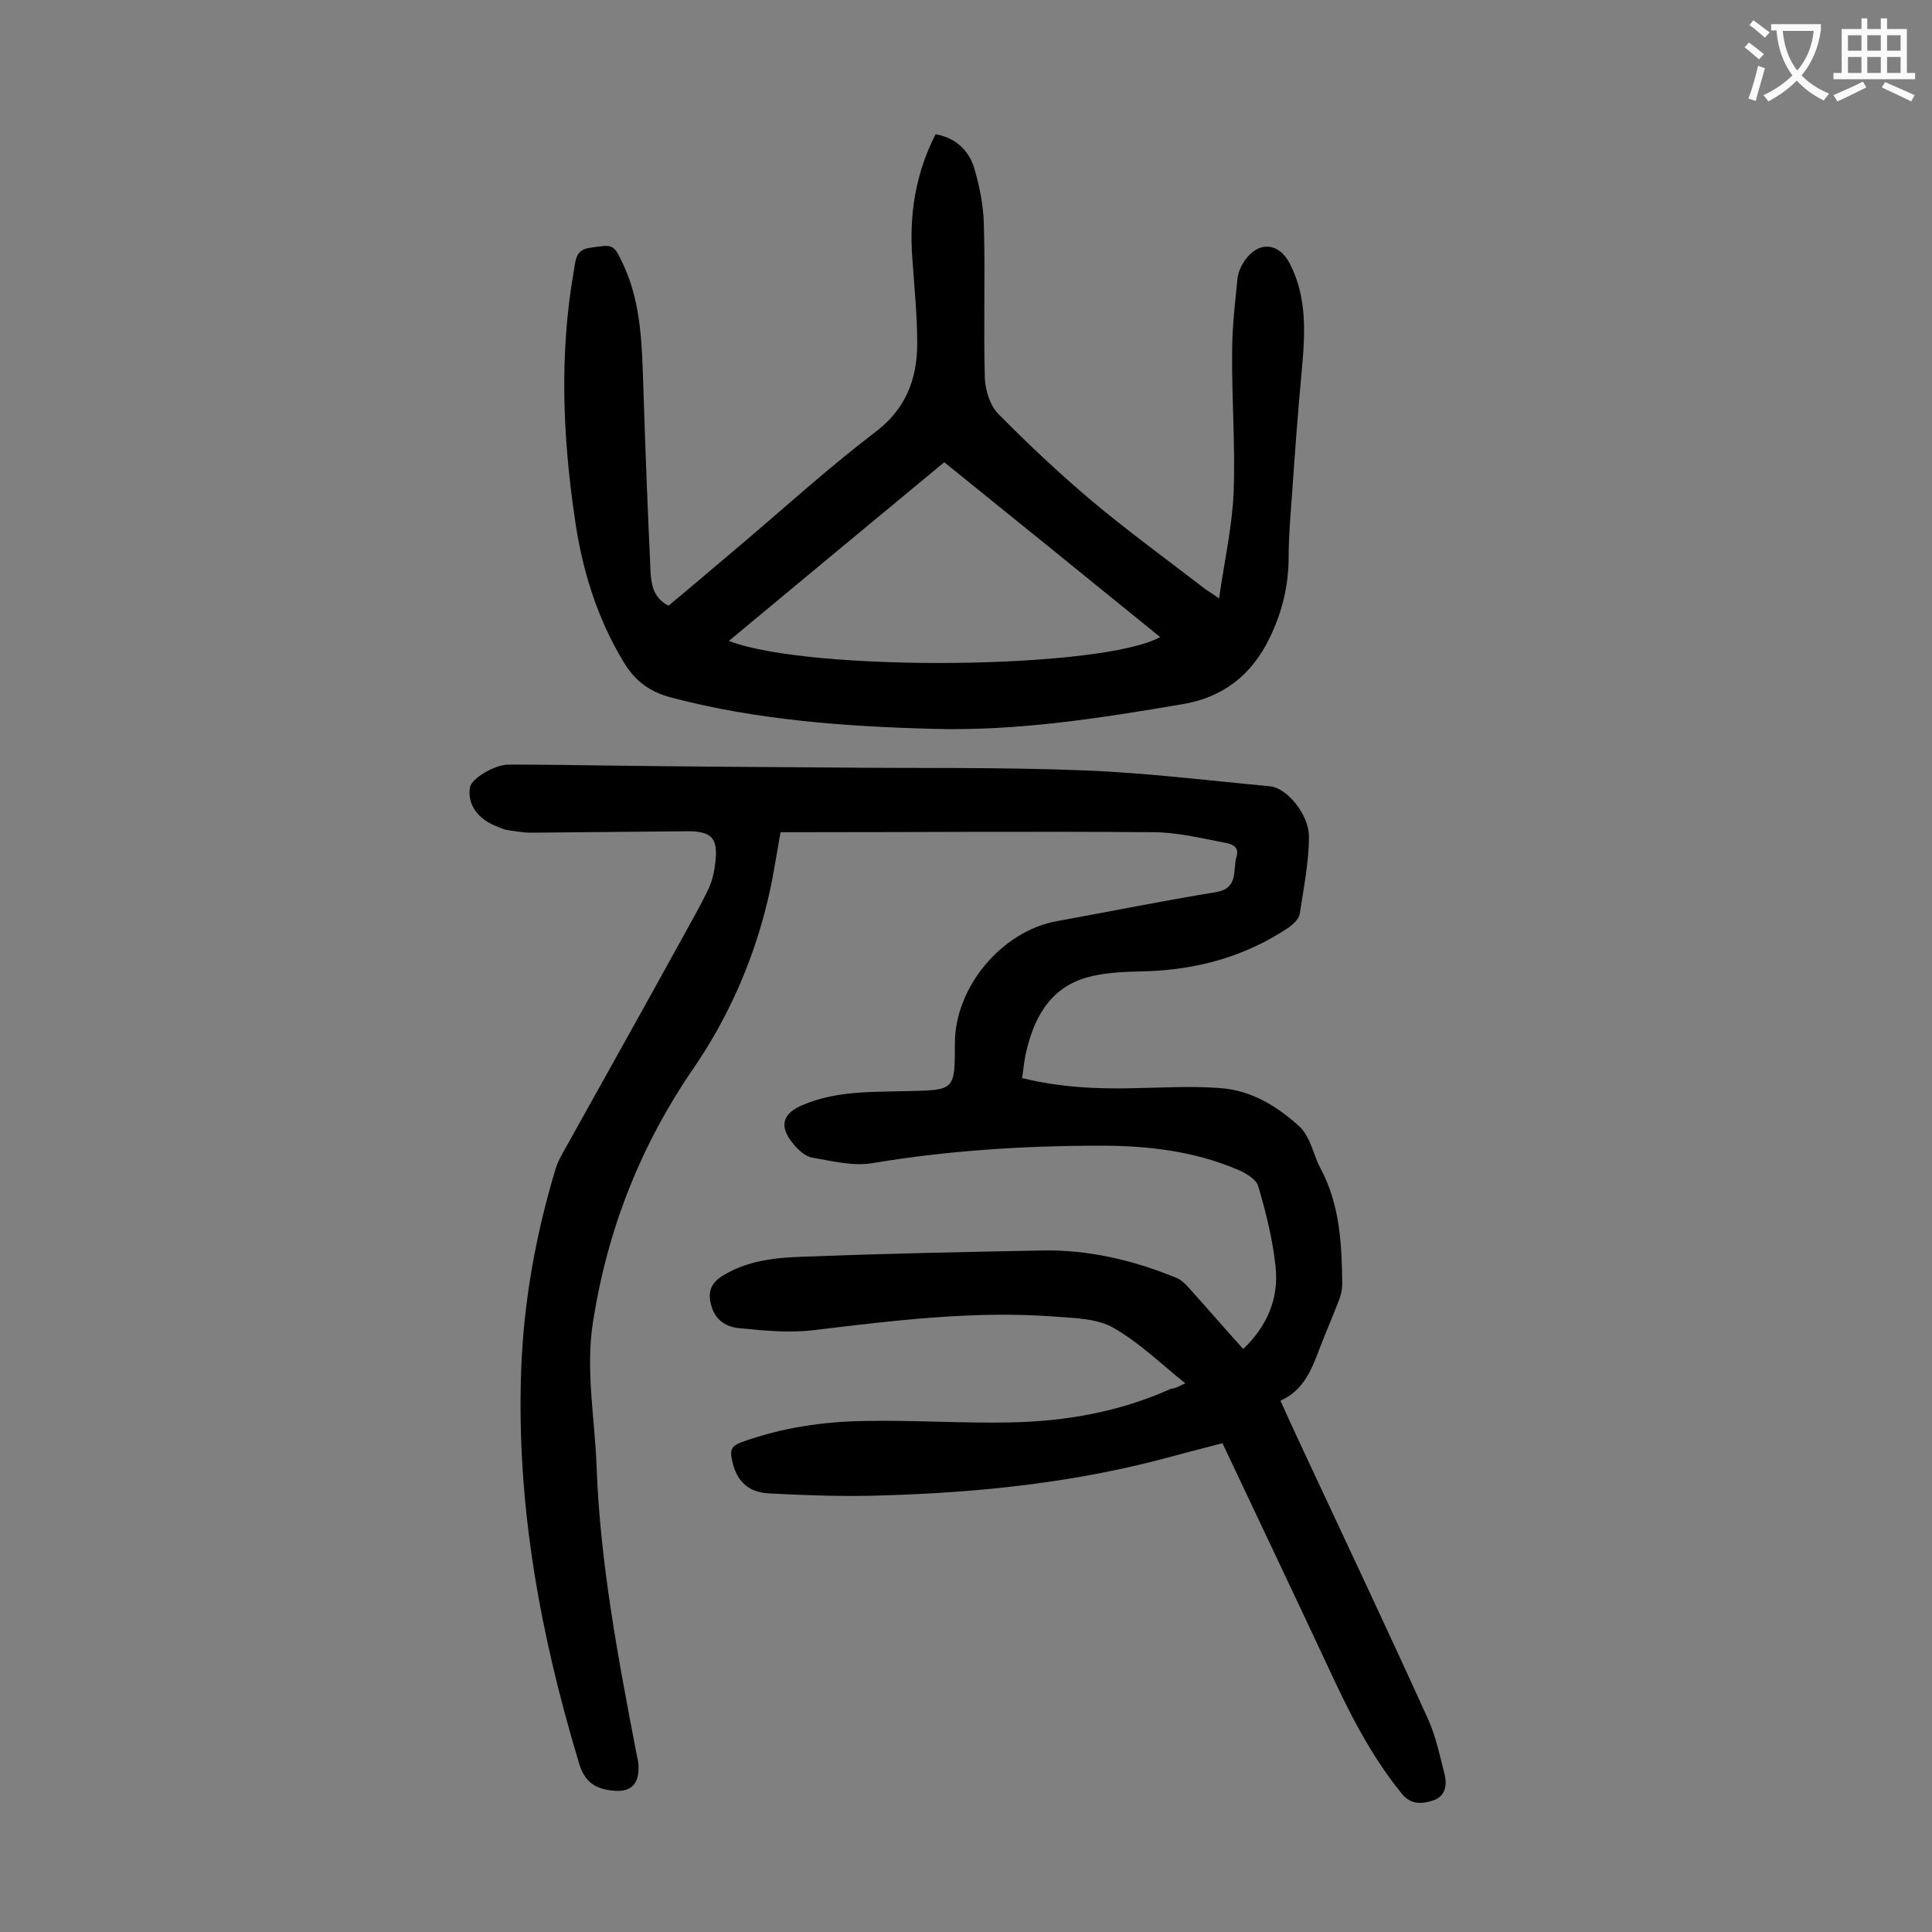 <svg enable-background="new 0 0 400 400" viewBox="0 0 400 400" xmlns="http://www.w3.org/2000/svg"><rect x="0" y="0" width="400" height="400" fill="#808080" stroke="none"/><path d="m245.4 286.4c-5.1-4.1-9.6-8.5-14.9-11.5-3.3-1.9-7.9-2-11.9-2.3-16.8-1.3-33.5.8-50.2 2.8-5 .6-10.1.1-15.2-.4-2.7-.2-5.1-1.6-5.9-4.6-.8-2.6-.3-4.6 2.2-6.2 6.1-3.8 12.9-3.9 19.5-4.1 15.6-.6 31.2-.9 46.7-1.2 9.6-.2 18.9 2 27.7 5.6 1.1.4 2 1.3 2.8 2.2 3.7 4.1 7.3 8.3 11.2 12.6 4.9-4.7 7.4-10.4 6.7-17-.6-5.7-2-11.3-3.6-16.7-.4-1.5-2.7-2.8-4.4-3.5-9-3.8-18.5-4.9-28.2-4.9-15.8 0-31.6 1-47.2 3.6-4 .7-8.3-.4-12.4-1.1-1.5-.2-3-1.6-4-2.8-3.1-3.7-2.4-6.4 2.1-8.2 6.9-2.9 14.3-2.6 21.6-2.8 9.7-.2 9.7-.2 9.7-9.9 0-11.7 9.8-23.3 21.2-25.3 11-2 21.9-4.2 32.9-6 4.7-.8 3.4-4.6 4.2-7.3.8-2.6-1.8-2.8-3.3-3.1-4.6-.9-9.3-2-14-2-24.7-.2-49.3 0-74 0-1 0-2 0-3.1 0-.9 5-1.6 9.9-2.8 14.7-3 12.3-8.1 23.8-15.3 34.3-10.9 15.9-17.7 33.2-20.7 52.2-1.6 10 .3 19.8.7 29.7.7 20.3 4.5 40.2 8.3 60 .2.9.4 1.7.4 2.6.1 3.8-1.8 5.4-5.6 4.9-3.5-.4-5.6-1.9-6.7-5.6-8-26.5-13-53.4-12-81.3.5-14.2 3-28.1 7.1-41.7.3-1 .8-2.1 1.3-3 8.3-14.9 16.6-29.7 24.8-44.6 1.9-3.5 3.9-6.9 5.6-10.5.8-1.7 1.2-3.6 1.4-5.4.6-5-.7-6.5-5.7-6.5-10.8.1-21.6.2-32.5.3-1.5 0-3.1-.3-4.6-.5-.8-.1-1.5-.4-2.2-.7-4.1-1.5-6.4-4.6-5.8-8.2.3-1.8 5.1-4.7 8-4.7 6.9 0 13.7.1 20.6.2 15.3.2 30.5.3 45.8.4 17.6.2 35.2-.1 52.7.6 12.9.5 25.8 2.1 38.6 3.3 3.3.3 8 5.7 8 10.4 0 5.3-1.1 10.7-1.9 16-.2 1.1-1.4 2.2-2.4 2.9-9 6-19 8.7-29.7 9-4.1.1-8.3.2-12.1 1.3-7.8 2.3-11 8.7-12.6 16.1-.3 1.5-.4 3-.7 4.7 7.7 1.9 15.4 2.3 23.1 2.1 6.1-.1 12.1-.5 18.2 0 6.2.5 11.5 3.7 16.1 7.9.9.8 1.5 1.9 2 2.9.9 1.9 1.4 4 2.4 5.8 4 7.5 4.4 15.6 4.5 23.8 0 1.3-.3 2.6-.8 3.8-1.2 3.1-2.5 6.1-3.7 9.2-1.7 4.4-3.2 9-8.3 11.3 1.8 4 3.5 7.7 5.2 11.3 8.5 18.2 17.1 36.4 25.4 54.7 1.6 3.6 2.4 7.5 3.4 11.4.5 2.1.2 4.4-2.2 5.3-2.4.8-4.8 1.1-6.8-1.5-6.4-7.9-10.9-16.9-15.1-26-7.2-15.4-14.5-30.7-21.9-46.4-3.9 1-7.3 1.9-10.7 2.8-19.4 5.3-39.3 7.4-59.3 8-7.9.3-15.9 0-23.8-.4-4.6-.2-7-2.8-7.8-7.2-.4-1.9.1-2.7 2-3.4 8.3-3 16.9-4.3 25.7-4.4 9.9-.2 19.9.5 29.8.3 11.6-.2 22.9-2.2 33.5-7 .8 0 1.6-.5 2.9-1.1z" fill="#000001"/><path d="m138.4 125.4c5.1-4.2 10.1-8.5 15.2-12.8 9.2-7.8 18.1-15.9 27.7-23.2 6.3-4.8 8.6-11 8.6-18.3 0-5.8-.6-11.7-1-17.5-.7-9 .6-17.6 4.8-25.8 4.2.7 6.9 3.4 8 7 1.1 3.7 1.9 7.7 2 11.7.3 10.6-.1 21.2.2 31.8.1 2.5 1.1 5.7 2.8 7.4 6.1 6.2 12.5 12.2 19.1 17.8 7.4 6.2 15.3 12 23 17.9.8.7 1.8 1.2 3.6 2.5 1.1-7.8 2.7-14.8 3-21.8.4-9.7-.4-19.4-.3-29.2 0-5.1.6-10.1 1.1-15.1.1-1.3.7-2.6 1.4-3.7 2.8-4.2 7.1-4 9.4.4 3.7 7.1 3.2 14.7 2.5 22.4-.8 8.5-1.4 16.9-2 25.4-.3 4.3-.7 8.6-.7 12.9 0 6-1.3 11.4-3.9 16.8-3.8 7.9-9.8 12.4-18.1 13.8-17.1 2.9-34.2 5.6-51.7 5.1-18.2-.5-36.4-1.8-54.2-6.5-4.4-1.2-7.3-3.3-9.7-7.2-5.6-9.2-8.7-19.3-10.2-29.9-2.5-17-3.2-34.1-.2-51.2.4-2 .2-4.4 3.4-4.8 4.8-.7 4.8-.9 6.9 3.6 3.7 8 3.8 16.7 4.1 25.3.4 12.8.9 25.6 1.5 38.4.2 2.9.8 5.3 3.7 6.8zm12.5 7.3c16.9 6.5 77.2 5.9 89.3-.8-14.9-12.1-29.7-24.1-44.7-36.2-15 12.4-29.8 24.7-44.6 37z" fill="#000001"/><g fill="#fafafb"><path d="m362.1 8.8c1.1.8 2.1 1.6 3.1 2.4l-1 1.1c-1.3-1.1-2.3-2-3-2.5zm1.9 4.8c.5.2.9.4 1.4.5-.6 2.3-1.3 4.5-1.9 6.8l-1.5-.5c.8-2.1 1.4-4.3 2-6.8zm-1-9.4c1.3.9 2.4 1.8 3.4 2.5l-1 1.1c-1.4-1.2-2.4-2.1-3.2-2.6zm3.7 2.2v-1.4h10.3v1.2c-.5 3.6-1.8 6.8-4 9.4 1.5 1.6 3.4 2.8 5.7 3.8-.3.4-.7.8-1.1 1.4-2.3-1.1-4.1-2.5-5.6-4.1-1.6 1.6-3.6 3.1-5.9 4.3-.3-.5-.7-.9-1-1.3 2.4-1.1 4.4-2.5 6-4.1-1.9-2.5-3-5.6-3.3-9.3h-1.1zm8.8 0h-6.4c.3 3.3 1.3 6 3 8.2 2-2.3 3.1-5.1 3.4-8.2z"/><path d="m385.3 3.8h1.3v2.2h2.8v-2.2h1.3v2.2h4.1v9.1h1.7v1.3h-16.9v-1.3h1.7v-9.1h4.1v-2.2zm.4 13.1.7 1.2c-1.8.9-3.8 1.9-6 2.9-.2-.4-.5-.8-.8-1.3 2.3-1 4.3-1.9 6.1-2.8zm-3.1-6.4h2.8v-3.2h-2.8zm0 4.6h2.8v-3.3h-2.8zm4-4.6h2.8v-3.2h-2.8zm0 4.6h2.8v-3.3h-2.8zm3.7 1.9c2.1.9 4.1 1.8 6.1 2.7l-.7 1.3c-2.2-1.1-4.2-2-6.1-2.9zm3.2-9.7h-2.8v3.2h2.8zm-2.8 7.8h2.8v-3.3h-2.8z"/></g></svg>